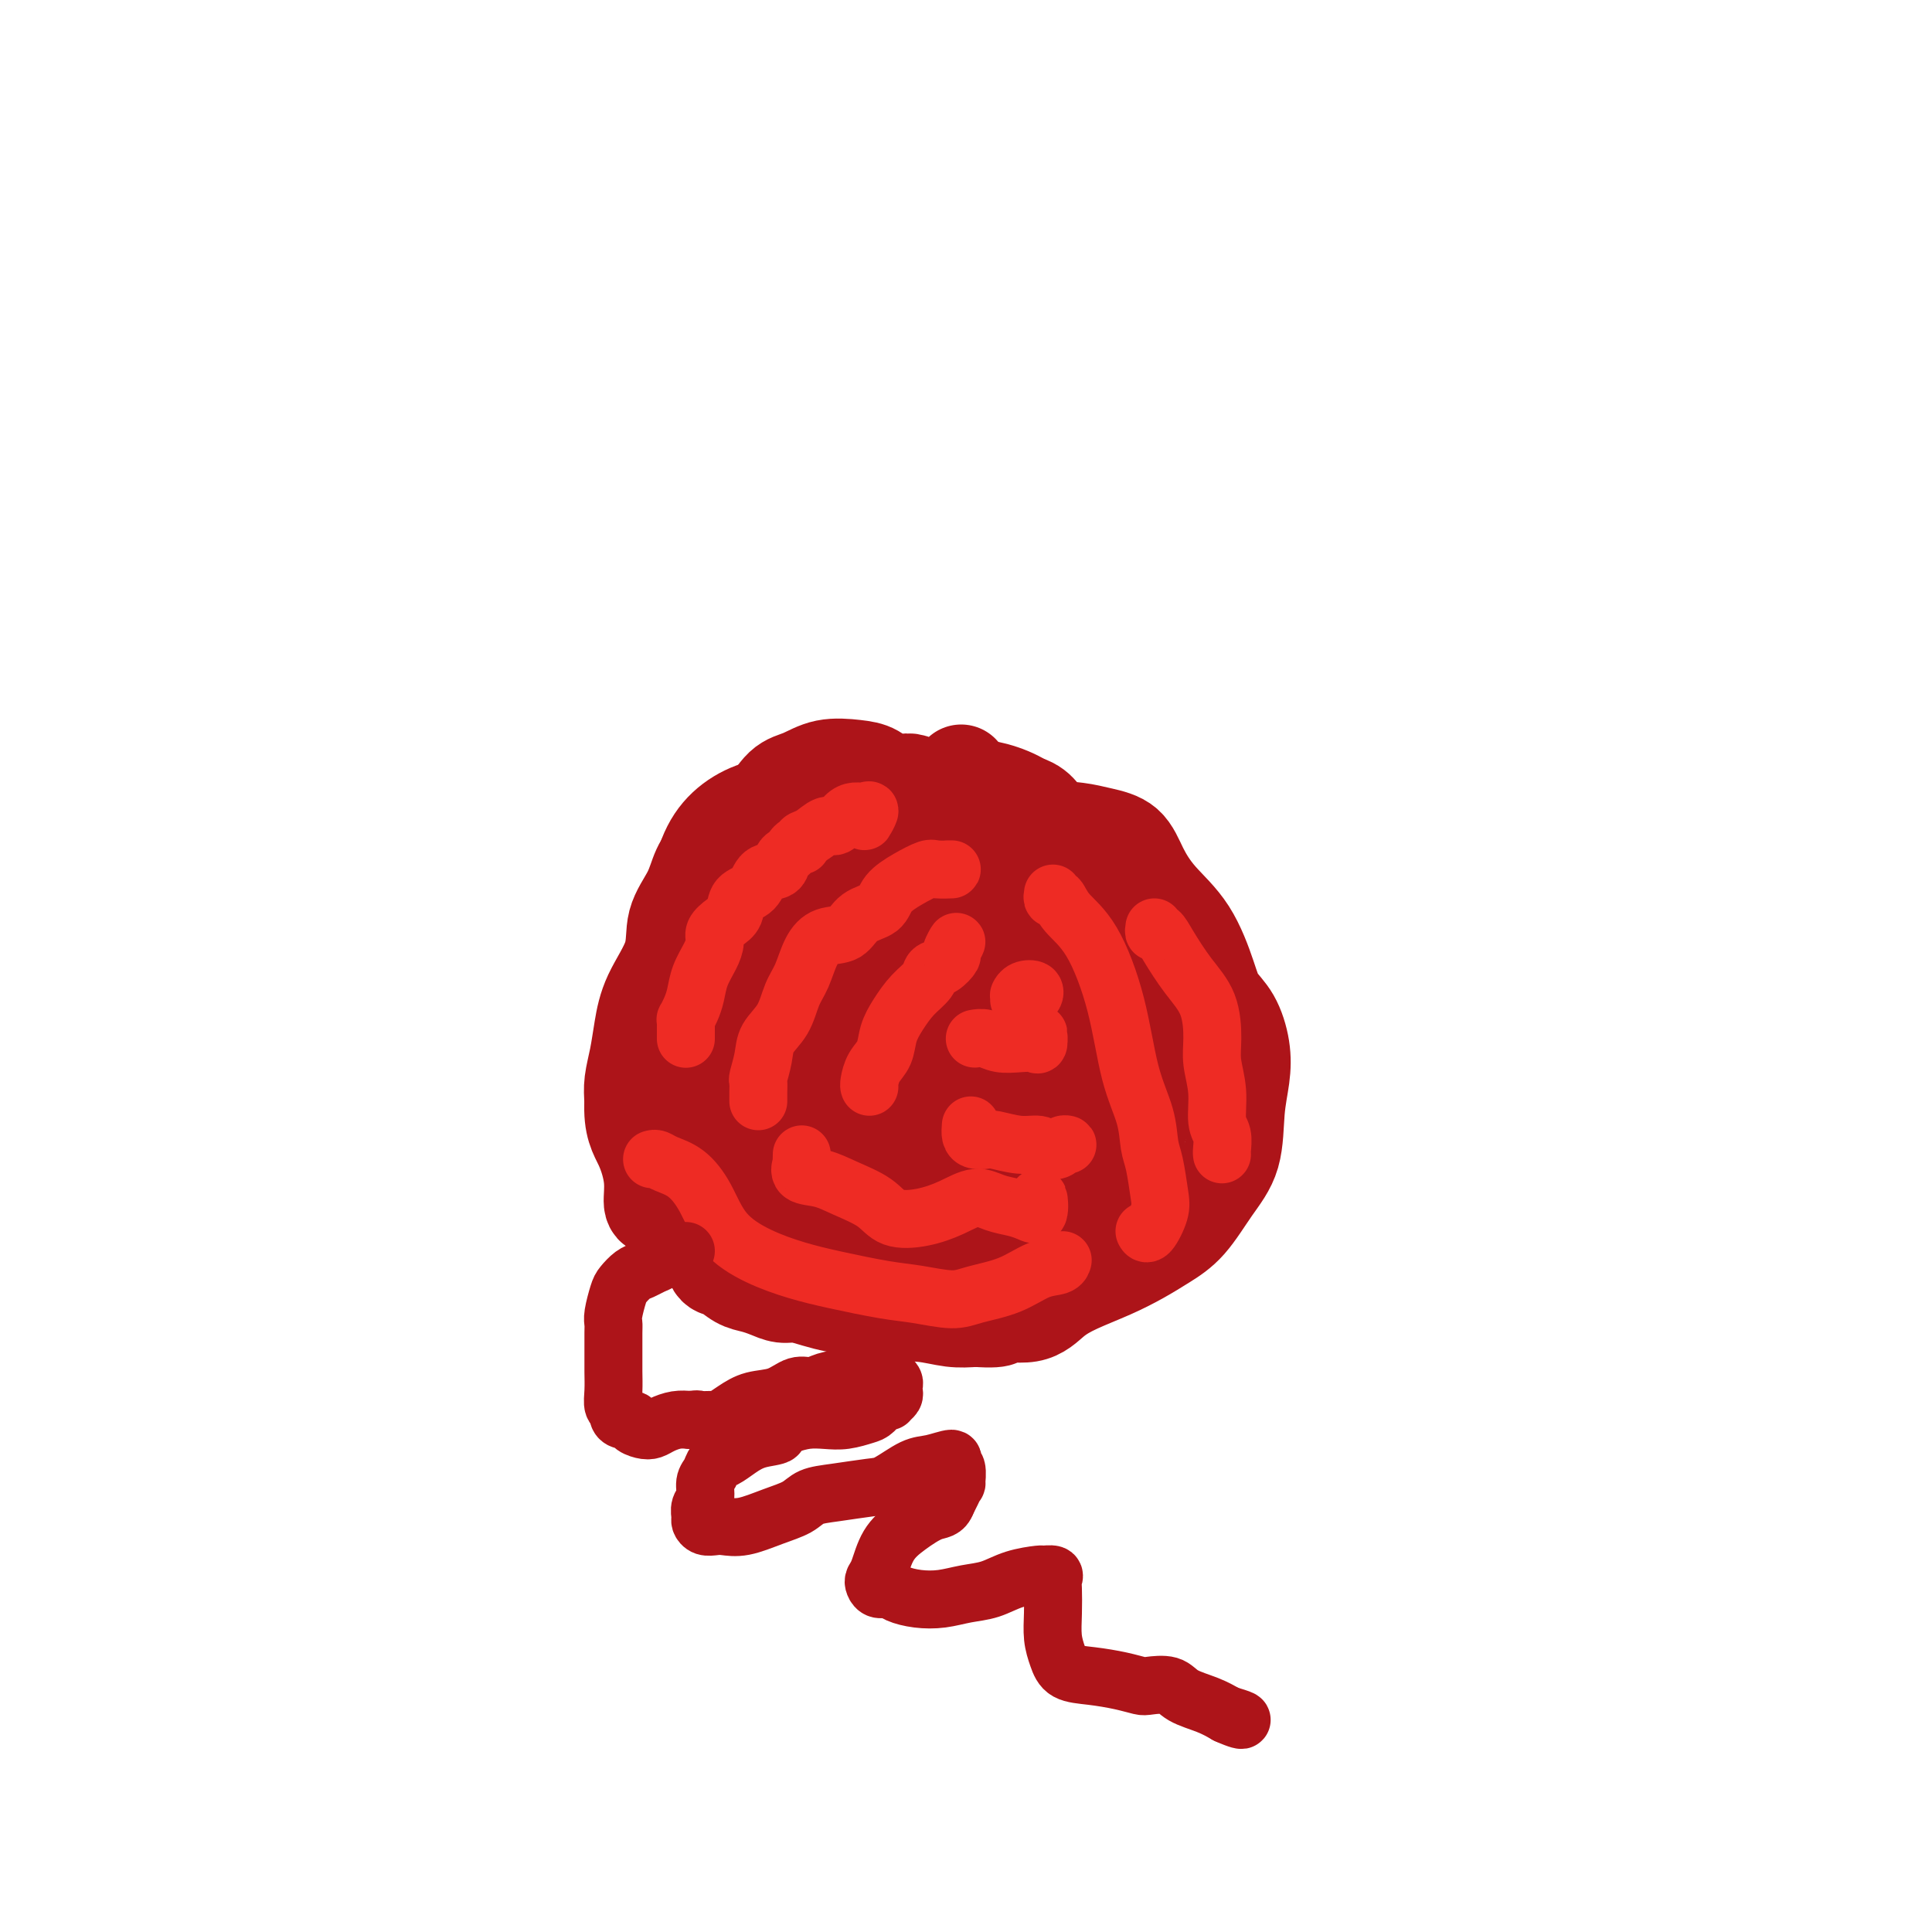 <svg viewBox='0 0 400 400' version='1.1' xmlns='http://www.w3.org/2000/svg' xmlns:xlink='http://www.w3.org/1999/xlink'><g fill='none' stroke='#AD1419' stroke-width='20' stroke-linecap='round' stroke-linejoin='round'><path d='M199,160c0.083,0.328 0.167,0.656 0,1c-0.167,0.344 -0.584,0.705 -1,1c-0.416,0.295 -0.833,0.525 -1,1c-0.167,0.475 -0.086,1.196 0,2c0.086,0.804 0.177,1.692 0,2c-0.177,0.308 -0.621,0.036 -1,0c-0.379,-0.036 -0.691,0.163 -1,0c-0.309,-0.163 -0.615,-0.688 -1,-1c-0.385,-0.312 -0.851,-0.410 -1,-1c-0.149,-0.590 0.018,-1.673 0,-2c-0.018,-0.327 -0.220,0.102 -1,0c-0.780,-0.102 -2.138,-0.734 -3,-1c-0.862,-0.266 -1.226,-0.164 -2,0c-0.774,0.164 -1.956,0.390 -3,0c-1.044,-0.390 -1.948,-1.397 -3,-2c-1.052,-0.603 -2.251,-0.801 -4,-1c-1.749,-0.199 -4.049,-0.399 -6,0c-1.951,0.399 -3.554,1.397 -5,2c-1.446,0.603 -2.733,0.810 -4,2c-1.267,1.190 -2.512,3.363 -4,5c-1.488,1.637 -3.219,2.739 -5,4c-1.781,1.261 -3.612,2.680 -5,4c-1.388,1.320 -2.333,2.542 -3,4c-0.667,1.458 -1.058,3.151 -2,5c-0.942,1.849 -2.437,3.855 -3,6c-0.563,2.145 -0.193,4.429 -1,7c-0.807,2.571 -2.791,5.429 -4,8c-1.209,2.571 -1.644,4.854 -2,7c-0.356,2.146 -0.634,4.155 -1,6c-0.366,1.845 -0.819,3.527 -1,5c-0.181,1.473 -0.091,2.736 0,4'/><path d='M131,228c-0.291,5.094 0.983,6.829 2,9c1.017,2.171 1.778,4.778 2,7c0.222,2.222 -0.096,4.060 0,5c0.096,0.940 0.604,0.984 1,1c0.396,0.016 0.680,0.005 1,0c0.320,-0.005 0.676,-0.003 1,0c0.324,0.003 0.615,0.006 1,0c0.385,-0.006 0.862,-0.023 1,0c0.138,0.023 -0.065,0.084 0,0c0.065,-0.084 0.399,-0.313 1,0c0.601,0.313 1.471,1.167 2,2c0.529,0.833 0.719,1.646 1,2c0.281,0.354 0.655,0.251 1,1c0.345,0.749 0.662,2.351 1,3c0.338,0.649 0.698,0.345 1,1c0.302,0.655 0.545,2.269 1,3c0.455,0.731 1.122,0.578 2,1c0.878,0.422 1.966,1.419 3,2c1.034,0.581 2.012,0.747 3,1c0.988,0.253 1.985,0.593 3,1c1.015,0.407 2.049,0.882 3,1c0.951,0.118 1.820,-0.122 3,0c1.180,0.122 2.673,0.607 4,1c1.327,0.393 2.489,0.693 4,1c1.511,0.307 3.372,0.622 5,1c1.628,0.378 3.022,0.820 4,1c0.978,0.180 1.541,0.100 3,0c1.459,-0.100 3.816,-0.219 6,0c2.184,0.219 4.195,0.777 6,1c1.805,0.223 3.402,0.112 5,0'/><path d='M202,273c7.023,0.509 4.579,-0.720 5,-1c0.421,-0.280 3.707,0.389 6,0c2.293,-0.389 3.592,-1.836 5,-3c1.408,-1.164 2.924,-2.044 5,-3c2.076,-0.956 4.711,-1.986 7,-3c2.289,-1.014 4.232,-2.010 6,-3c1.768,-0.990 3.363,-1.974 5,-3c1.637,-1.026 3.318,-2.093 5,-4c1.682,-1.907 3.366,-4.654 5,-7c1.634,-2.346 3.218,-4.290 4,-7c0.782,-2.710 0.764,-6.184 1,-9c0.236,-2.816 0.728,-4.972 1,-7c0.272,-2.028 0.326,-3.927 0,-6c-0.326,-2.073 -1.031,-4.321 -2,-6c-0.969,-1.679 -2.202,-2.790 -3,-4c-0.798,-1.210 -1.160,-2.520 -2,-5c-0.840,-2.480 -2.159,-6.132 -4,-9c-1.841,-2.868 -4.203,-4.954 -6,-7c-1.797,-2.046 -3.030,-4.052 -4,-6c-0.970,-1.948 -1.677,-3.838 -3,-5c-1.323,-1.162 -3.264,-1.596 -5,-2c-1.736,-0.404 -3.269,-0.777 -5,-1c-1.731,-0.223 -3.662,-0.296 -5,-1c-1.338,-0.704 -2.085,-2.039 -3,-3c-0.915,-0.961 -2.000,-1.548 -4,-2c-2.000,-0.452 -4.915,-0.769 -7,-1c-2.085,-0.231 -3.340,-0.377 -5,0c-1.660,0.377 -3.723,1.276 -6,2c-2.277,0.724 -4.767,1.272 -7,2c-2.233,0.728 -4.209,1.637 -6,2c-1.791,0.363 -3.395,0.182 -5,0'/><path d='M175,171c-5.522,0.960 -4.826,0.361 -6,0c-1.174,-0.361 -4.218,-0.484 -6,0c-1.782,0.484 -2.302,1.574 -4,3c-1.698,1.426 -4.576,3.187 -7,5c-2.424,1.813 -4.396,3.679 -6,6c-1.604,2.321 -2.839,5.097 -4,8c-1.161,2.903 -2.246,5.934 -3,9c-0.754,3.066 -1.176,6.169 -1,10c0.176,3.831 0.949,8.392 2,13c1.051,4.608 2.381,9.262 4,14c1.619,4.738 3.526,9.558 6,13c2.474,3.442 5.516,5.506 8,7c2.484,1.494 4.409,2.417 7,3c2.591,0.583 5.847,0.827 9,1c3.153,0.173 6.201,0.274 10,0c3.799,-0.274 8.347,-0.922 12,-2c3.653,-1.078 6.411,-2.587 10,-4c3.589,-1.413 8.011,-2.729 11,-5c2.989,-2.271 4.546,-5.497 7,-8c2.454,-2.503 5.803,-4.285 8,-7c2.197,-2.715 3.240,-6.364 4,-10c0.760,-3.636 1.238,-7.259 1,-11c-0.238,-3.741 -1.191,-7.599 -2,-12c-0.809,-4.401 -1.472,-9.344 -4,-14c-2.528,-4.656 -6.919,-9.024 -10,-13c-3.081,-3.976 -4.852,-7.561 -8,-10c-3.148,-2.439 -7.672,-3.731 -11,-4c-3.328,-0.269 -5.459,0.485 -9,2c-3.541,1.515 -8.492,3.793 -13,6c-4.508,2.207 -8.574,4.345 -12,7c-3.426,2.655 -6.213,5.828 -9,9'/><path d='M159,187c-2.554,2.935 -4.440,5.773 -6,9c-1.560,3.227 -2.794,6.843 -3,11c-0.206,4.157 0.617,8.853 3,14c2.383,5.147 6.326,10.743 11,17c4.674,6.257 10.079,13.176 14,17c3.921,3.824 6.356,4.554 9,4c2.644,-0.554 5.496,-2.393 8,-4c2.504,-1.607 4.661,-2.981 7,-6c2.339,-3.019 4.862,-7.681 7,-12c2.138,-4.319 3.891,-8.294 5,-13c1.109,-4.706 1.573,-10.142 1,-15c-0.573,-4.858 -2.182,-9.139 -4,-13c-1.818,-3.861 -3.846,-7.301 -6,-10c-2.154,-2.699 -4.435,-4.656 -8,-7c-3.565,-2.344 -8.412,-5.075 -13,-7c-4.588,-1.925 -8.915,-3.044 -13,-4c-4.085,-0.956 -7.928,-1.748 -12,-1c-4.072,0.748 -8.372,3.036 -11,7c-2.628,3.964 -3.585,9.603 -4,16c-0.415,6.397 -0.289,13.552 2,22c2.289,8.448 6.741,18.188 12,26c5.259,7.812 11.326,13.696 16,17c4.674,3.304 7.957,4.026 12,4c4.043,-0.026 8.847,-0.801 13,-2c4.153,-1.199 7.657,-2.820 11,-5c3.343,-2.180 6.526,-4.917 9,-8c2.474,-3.083 4.237,-6.511 5,-10c0.763,-3.489 0.524,-7.038 0,-11c-0.524,-3.962 -1.333,-8.336 -3,-12c-1.667,-3.664 -4.190,-6.618 -8,-10c-3.810,-3.382 -8.905,-7.191 -14,-11'/><path d='M199,190c-6.161,-4.820 -10.564,-6.372 -15,-8c-4.436,-1.628 -8.906,-3.334 -12,-2c-3.094,1.334 -4.813,5.707 -5,12c-0.187,6.293 1.157,14.506 4,23c2.843,8.494 7.184,17.267 12,24c4.816,6.733 10.106,11.425 14,14c3.894,2.575 6.393,3.035 10,2c3.607,-1.035 8.323,-3.563 12,-6c3.677,-2.437 6.315,-4.784 9,-8c2.685,-3.216 5.419,-7.303 7,-11c1.581,-3.697 2.011,-7.006 2,-11c-0.011,-3.994 -0.464,-8.674 -2,-13c-1.536,-4.326 -4.156,-8.299 -8,-12c-3.844,-3.701 -8.913,-7.131 -14,-10c-5.087,-2.869 -10.194,-5.178 -16,-7c-5.806,-1.822 -12.312,-3.159 -17,-2c-4.688,1.159 -7.558,4.812 -9,10c-1.442,5.188 -1.457,11.911 0,19c1.457,7.089 4.384,14.546 8,22c3.616,7.454 7.920,14.907 12,20c4.080,5.093 7.935,7.826 12,8c4.065,0.174 8.340,-2.211 12,-4c3.660,-1.789 6.704,-2.982 10,-5c3.296,-2.018 6.843,-4.861 9,-8c2.157,-3.139 2.923,-6.574 3,-10c0.077,-3.426 -0.536,-6.845 -2,-10c-1.464,-3.155 -3.779,-6.047 -7,-9c-3.221,-2.953 -7.348,-5.967 -12,-9c-4.652,-3.033 -9.829,-6.086 -15,-8c-5.171,-1.914 -10.334,-2.690 -14,-1c-3.666,1.690 -5.833,5.845 -8,10'/><path d='M179,200c-1.435,4.954 -1.022,12.337 0,19c1.022,6.663 2.652,12.604 6,18c3.348,5.396 8.414,10.248 12,13c3.586,2.752 5.692,3.405 9,3c3.308,-0.405 7.817,-1.869 11,-4c3.183,-2.131 5.040,-4.929 7,-8c1.960,-3.071 4.022,-6.414 5,-10c0.978,-3.586 0.873,-7.416 0,-11c-0.873,-3.584 -2.513,-6.921 -5,-10c-2.487,-3.079 -5.821,-5.898 -9,-8c-3.179,-2.102 -6.202,-3.485 -10,-4c-3.798,-0.515 -8.371,-0.161 -12,2c-3.629,2.161 -6.315,6.130 -8,11c-1.685,4.870 -2.369,10.643 -1,16c1.369,5.357 4.791,10.299 8,14c3.209,3.701 6.207,6.160 9,7c2.793,0.840 5.383,0.062 8,-1c2.617,-1.062 5.261,-2.406 7,-4c1.739,-1.594 2.572,-3.438 3,-6c0.428,-2.562 0.450,-5.843 0,-9c-0.450,-3.157 -1.372,-6.191 -3,-9c-1.628,-2.809 -3.962,-5.394 -7,-8c-3.038,-2.606 -6.779,-5.235 -10,-7c-3.221,-1.765 -5.921,-2.667 -8,-2c-2.079,0.667 -3.537,2.903 -4,7c-0.463,4.097 0.068,10.056 2,16c1.932,5.944 5.263,11.875 8,17c2.737,5.125 4.878,9.446 7,11c2.122,1.554 4.225,0.341 6,-1c1.775,-1.341 3.221,-2.812 4,-5c0.779,-2.188 0.889,-5.094 1,-8'/><path d='M215,239c0.340,-3.285 0.692,-7.497 0,-11c-0.692,-3.503 -2.426,-6.297 -5,-10c-2.574,-3.703 -5.986,-8.315 -8,-11c-2.014,-2.685 -2.629,-3.445 -3,-3c-0.371,0.445 -0.500,2.093 0,5c0.500,2.907 1.627,7.071 3,11c1.373,3.929 2.991,7.621 5,11c2.009,3.379 4.410,6.443 6,8c1.590,1.557 2.371,1.607 3,1c0.629,-0.607 1.107,-1.871 1,-3c-0.107,-1.129 -0.800,-2.123 -1,-4c-0.200,-1.877 0.092,-4.636 -1,-7c-1.092,-2.364 -3.567,-4.331 -6,-7c-2.433,-2.669 -4.825,-6.039 -7,-8c-2.175,-1.961 -4.133,-2.514 -5,-1c-0.867,1.514 -0.643,5.094 0,9c0.643,3.906 1.704,8.138 3,12c1.296,3.862 2.828,7.355 4,10c1.172,2.645 1.983,4.441 3,5c1.017,0.559 2.240,-0.121 3,-1c0.760,-0.879 1.059,-1.959 1,-3c-0.059,-1.041 -0.474,-2.044 -1,-3c-0.526,-0.956 -1.161,-1.866 -2,-3c-0.839,-1.134 -1.880,-2.493 -3,-4c-1.120,-1.507 -2.318,-3.163 -3,-4c-0.682,-0.837 -0.849,-0.855 -1,0c-0.151,0.855 -0.286,2.583 0,5c0.286,2.417 0.994,5.524 2,8c1.006,2.476 2.309,4.320 3,6c0.691,1.680 0.769,3.194 1,4c0.231,0.806 0.616,0.903 1,1'/><path d='M208,252c0.400,3.733 -1.600,1.067 -2,0c-0.400,-1.067 0.800,-0.533 2,0'/></g>
<g fill='none' stroke='#EE2B24' stroke-width='12' stroke-linecap='round' stroke-linejoin='round'><path d='M142,215c-0.000,0.062 -0.001,0.123 0,0c0.001,-0.123 0.003,-0.431 0,-1c-0.003,-0.569 -0.012,-1.401 0,-2c0.012,-0.599 0.044,-0.967 0,-1c-0.044,-0.033 -0.163,0.270 0,0c0.163,-0.270 0.608,-1.112 1,-2c0.392,-0.888 0.730,-1.823 1,-3c0.270,-1.177 0.470,-2.595 1,-4c0.530,-1.405 1.389,-2.798 2,-4c0.611,-1.202 0.974,-2.213 1,-3c0.026,-0.787 -0.284,-1.350 0,-2c0.284,-0.650 1.163,-1.386 2,-2c0.837,-0.614 1.632,-1.105 2,-2c0.368,-0.895 0.308,-2.194 1,-3c0.692,-0.806 2.136,-1.119 3,-2c0.864,-0.881 1.149,-2.330 2,-3c0.851,-0.670 2.269,-0.562 3,-1c0.731,-0.438 0.774,-1.423 1,-2c0.226,-0.577 0.634,-0.746 1,-1c0.366,-0.254 0.692,-0.591 1,-1c0.308,-0.409 0.600,-0.888 1,-1c0.400,-0.112 0.908,0.143 1,0c0.092,-0.143 -0.232,-0.686 0,-1c0.232,-0.314 1.021,-0.400 2,-1c0.979,-0.600 2.149,-1.715 3,-2c0.851,-0.285 1.382,0.261 2,0c0.618,-0.261 1.324,-1.329 2,-2c0.676,-0.671 1.322,-0.945 2,-1c0.678,-0.055 1.388,0.109 2,0c0.612,-0.109 1.126,-0.491 1,0c-0.126,0.491 -0.893,1.855 -1,2c-0.107,0.145 0.447,-0.927 1,-2'/><path d='M157,228c0.002,-0.369 0.004,-0.738 0,-1c-0.004,-0.262 -0.014,-0.418 0,-1c0.014,-0.582 0.052,-1.588 0,-2c-0.052,-0.412 -0.194,-0.228 0,-1c0.194,-0.772 0.723,-2.501 1,-4c0.277,-1.499 0.300,-2.768 1,-4c0.700,-1.232 2.076,-2.429 3,-4c0.924,-1.571 1.395,-3.518 2,-5c0.605,-1.482 1.343,-2.498 2,-4c0.657,-1.502 1.234,-3.490 2,-5c0.766,-1.510 1.723,-2.543 3,-3c1.277,-0.457 2.875,-0.338 4,-1c1.125,-0.662 1.776,-2.104 3,-3c1.224,-0.896 3.022,-1.245 4,-2c0.978,-0.755 1.136,-1.915 2,-3c0.864,-1.085 2.434,-2.095 4,-3c1.566,-0.905 3.130,-1.707 4,-2c0.870,-0.293 1.048,-0.079 2,0c0.952,0.079 2.679,0.021 3,0c0.321,-0.021 -0.766,-0.006 -1,0c-0.234,0.006 0.383,0.003 1,0'/><path d='M180,225c-0.058,-0.148 -0.115,-0.296 0,-1c0.115,-0.704 0.403,-1.963 1,-3c0.597,-1.037 1.501,-1.853 2,-3c0.499,-1.147 0.591,-2.626 1,-4c0.409,-1.374 1.134,-2.643 2,-4c0.866,-1.357 1.872,-2.802 3,-4c1.128,-1.198 2.378,-2.151 3,-3c0.622,-0.849 0.616,-1.595 1,-2c0.384,-0.405 1.158,-0.468 2,-1c0.842,-0.532 1.751,-1.534 2,-2c0.249,-0.466 -0.164,-0.395 0,-1c0.164,-0.605 0.904,-1.887 1,-2c0.096,-0.113 -0.452,0.944 -1,2'/><path d='M135,240c0.291,-0.080 0.581,-0.161 1,0c0.419,0.161 0.965,0.563 2,1c1.035,0.437 2.557,0.908 4,2c1.443,1.092 2.807,2.806 4,5c1.193,2.194 2.215,4.868 4,7c1.785,2.132 4.333,3.723 7,5c2.667,1.277 5.452,2.242 8,3c2.548,0.758 4.860,1.311 8,2c3.140,0.689 7.108,1.515 10,2c2.892,0.485 4.709,0.631 7,1c2.291,0.369 5.055,0.961 7,1c1.945,0.039 3.071,-0.477 5,-1c1.929,-0.523 4.660,-1.054 7,-2c2.340,-0.946 4.287,-2.306 6,-3c1.713,-0.694 3.191,-0.722 4,-1c0.809,-0.278 0.949,-0.806 1,-1c0.051,-0.194 0.015,-0.056 0,0c-0.015,0.056 -0.007,0.028 0,0'/><path d='M166,239c-0.025,0.901 -0.049,1.802 0,2c0.049,0.198 0.173,-0.306 0,0c-0.173,0.306 -0.642,1.424 0,2c0.642,0.576 2.396,0.611 4,1c1.604,0.389 3.057,1.132 5,2c1.943,0.868 4.375,1.860 6,3c1.625,1.140 2.443,2.428 4,3c1.557,0.572 3.852,0.429 6,0c2.148,-0.429 4.150,-1.146 6,-2c1.850,-0.854 3.547,-1.847 5,-2c1.453,-0.153 2.663,0.534 4,1c1.337,0.466 2.803,0.710 4,1c1.197,0.290 2.125,0.624 3,1c0.875,0.376 1.697,0.794 2,0c0.303,-0.794 0.087,-2.798 0,-3c-0.087,-0.202 -0.043,1.399 0,3'/><path d='M201,233c-0.060,0.734 -0.120,1.469 0,2c0.120,0.531 0.420,0.859 1,1c0.580,0.141 1.439,0.094 2,0c0.561,-0.094 0.822,-0.234 2,0c1.178,0.234 3.271,0.844 5,1c1.729,0.156 3.095,-0.140 4,0c0.905,0.140 1.350,0.717 2,1c0.650,0.283 1.504,0.272 2,0c0.496,-0.272 0.634,-0.804 1,-1c0.366,-0.196 0.962,-0.056 1,0c0.038,0.056 -0.481,0.028 -1,0'/><path d='M218,185c-0.084,0.486 -0.167,0.972 0,1c0.167,0.028 0.585,-0.404 1,0c0.415,0.404 0.825,1.642 2,3c1.175,1.358 3.113,2.835 5,6c1.887,3.165 3.724,8.017 5,13c1.276,4.983 1.991,10.097 3,14c1.009,3.903 2.310,6.594 3,9c0.690,2.406 0.767,4.526 1,6c0.233,1.474 0.623,2.300 1,4c0.377,1.700 0.742,4.273 1,6c0.258,1.727 0.409,2.606 0,4c-0.409,1.394 -1.378,3.302 -2,4c-0.622,0.698 -0.899,0.187 -1,0c-0.101,-0.187 -0.027,-0.050 0,0c0.027,0.050 0.008,0.014 0,0c-0.008,-0.014 -0.004,-0.007 0,0'/><path d='M239,192c-0.077,0.474 -0.154,0.949 0,1c0.154,0.051 0.539,-0.321 1,0c0.461,0.321 0.998,1.336 2,3c1.002,1.664 2.469,3.976 4,6c1.531,2.024 3.127,3.760 4,6c0.873,2.240 1.022,4.983 1,7c-0.022,2.017 -0.216,3.307 0,5c0.216,1.693 0.843,3.788 1,6c0.157,2.212 -0.154,4.540 0,6c0.154,1.460 0.773,2.051 1,3c0.227,0.949 0.061,2.254 0,3c-0.061,0.746 -0.016,0.932 0,1c0.016,0.068 0.005,0.020 0,0c-0.005,-0.020 -0.002,-0.010 0,0'/><path d='M202,215c-0.162,0.030 -0.324,0.060 0,0c0.324,-0.060 1.134,-0.210 2,0c0.866,0.210 1.787,0.779 3,1c1.213,0.221 2.717,0.092 4,0c1.283,-0.092 2.344,-0.148 3,0c0.656,0.148 0.907,0.502 1,0c0.093,-0.502 0.026,-1.858 0,-2c-0.026,-0.142 -0.013,0.929 0,2'/><path d='M211,207c-0.004,-0.415 -0.008,-0.830 0,-1c0.008,-0.170 0.026,-0.094 0,0c-0.026,0.094 -0.098,0.205 0,0c0.098,-0.205 0.367,-0.725 1,-1c0.633,-0.275 1.632,-0.305 2,0c0.368,0.305 0.105,0.944 0,1c-0.105,0.056 -0.053,-0.472 0,-1'/></g>
<g fill='none' stroke='#AD1419' stroke-width='12' stroke-linecap='round' stroke-linejoin='round'><path d='M142,259c-0.303,-0.009 -0.606,-0.017 -1,0c-0.394,0.017 -0.878,0.060 -1,0c-0.122,-0.060 0.119,-0.223 0,0c-0.119,0.223 -0.598,0.834 -1,1c-0.402,0.166 -0.726,-0.111 -1,0c-0.274,0.111 -0.497,0.611 -1,1c-0.503,0.389 -1.286,0.669 -2,1c-0.714,0.331 -1.358,0.715 -2,1c-0.642,0.285 -1.282,0.472 -2,1c-0.718,0.528 -1.513,1.399 -2,2c-0.487,0.601 -0.666,0.934 -1,2c-0.334,1.066 -0.822,2.864 -1,4c-0.178,1.136 -0.048,1.609 0,2c0.048,0.391 0.012,0.700 0,2c-0.012,1.300 0.001,3.591 0,5c-0.001,1.409 -0.015,1.935 0,3c0.015,1.065 0.058,2.667 0,4c-0.058,1.333 -0.218,2.395 0,3c0.218,0.605 0.813,0.753 1,1c0.187,0.247 -0.035,0.591 0,1c0.035,0.409 0.327,0.881 1,1c0.673,0.119 1.727,-0.114 2,0c0.273,0.114 -0.233,0.577 0,1c0.233,0.423 1.206,0.807 2,1c0.794,0.193 1.409,0.196 2,0c0.591,-0.196 1.159,-0.591 2,-1c0.841,-0.409 1.955,-0.831 3,-1c1.045,-0.169 2.023,-0.084 3,0'/><path d='M143,294c1.825,-0.303 1.386,-0.060 2,0c0.614,0.060 2.281,-0.063 3,0c0.719,0.063 0.489,0.310 1,0c0.511,-0.310 1.764,-1.178 3,-2c1.236,-0.822 2.455,-1.596 4,-2c1.545,-0.404 3.417,-0.436 5,-1c1.583,-0.564 2.879,-1.660 4,-2c1.121,-0.340 2.069,0.076 3,0c0.931,-0.076 1.846,-0.644 3,-1c1.154,-0.356 2.546,-0.499 4,-1c1.454,-0.501 2.968,-1.360 4,-2c1.032,-0.640 1.582,-1.062 2,-1c0.418,0.062 0.704,0.608 1,1c0.296,0.392 0.601,0.630 1,1c0.399,0.370 0.891,0.873 1,1c0.109,0.127 -0.166,-0.121 0,0c0.166,0.121 0.773,0.610 1,1c0.227,0.390 0.076,0.679 0,1c-0.076,0.321 -0.075,0.673 0,1c0.075,0.327 0.224,0.630 0,1c-0.224,0.370 -0.821,0.806 -1,1c-0.179,0.194 0.059,0.147 0,0c-0.059,-0.147 -0.416,-0.393 -1,0c-0.584,0.393 -1.394,1.425 -2,2c-0.606,0.575 -1.008,0.693 -2,1c-0.992,0.307 -2.575,0.804 -4,1c-1.425,0.196 -2.691,0.091 -4,0c-1.309,-0.091 -2.660,-0.169 -4,0c-1.340,0.169 -2.670,0.584 -4,1'/><path d='M163,295c-3.049,0.881 -1.671,1.583 -2,2c-0.329,0.417 -2.364,0.549 -4,1c-1.636,0.451 -2.873,1.222 -4,2c-1.127,0.778 -2.143,1.563 -3,2c-0.857,0.437 -1.554,0.525 -2,1c-0.446,0.475 -0.641,1.335 -1,2c-0.359,0.665 -0.881,1.133 -1,2c-0.119,0.867 0.166,2.131 0,3c-0.166,0.869 -0.784,1.343 -1,2c-0.216,0.657 -0.029,1.496 0,2c0.029,0.504 -0.101,0.673 0,1c0.101,0.327 0.434,0.814 1,1c0.566,0.186 1.366,0.072 2,0c0.634,-0.072 1.102,-0.103 2,0c0.898,0.103 2.225,0.340 4,0c1.775,-0.340 3.998,-1.258 6,-2c2.002,-0.742 3.783,-1.310 5,-2c1.217,-0.690 1.869,-1.502 3,-2c1.131,-0.498 2.741,-0.682 5,-1c2.259,-0.318 5.167,-0.769 7,-1c1.833,-0.231 2.592,-0.240 4,-1c1.408,-0.760 3.467,-2.270 5,-3c1.533,-0.730 2.540,-0.681 4,-1c1.460,-0.319 3.373,-1.005 4,-1c0.627,0.005 -0.031,0.701 0,1c0.031,0.299 0.751,0.202 1,1c0.249,0.798 0.025,2.492 0,3c-0.025,0.508 0.147,-0.171 0,0c-0.147,0.171 -0.613,1.192 -1,2c-0.387,0.808 -0.693,1.404 -1,2'/><path d='M196,311c-0.588,1.709 -1.559,1.480 -3,2c-1.441,0.520 -3.353,1.788 -5,3c-1.647,1.212 -3.028,2.367 -4,4c-0.972,1.633 -1.536,3.743 -2,5c-0.464,1.257 -0.827,1.660 -1,2c-0.173,0.340 -0.154,0.616 0,1c0.154,0.384 0.445,0.874 1,1c0.555,0.126 1.375,-0.113 2,0c0.625,0.113 1.054,0.578 2,1c0.946,0.422 2.407,0.800 4,1c1.593,0.200 3.317,0.222 5,0c1.683,-0.222 3.325,-0.686 5,-1c1.675,-0.314 3.385,-0.477 5,-1c1.615,-0.523 3.137,-1.405 5,-2c1.863,-0.595 4.068,-0.902 5,-1c0.932,-0.098 0.590,0.013 1,0c0.410,-0.013 1.573,-0.149 2,0c0.427,0.149 0.117,0.584 0,1c-0.117,0.416 -0.042,0.812 0,2c0.042,1.188 0.049,3.169 0,5c-0.049,1.831 -0.156,3.513 0,5c0.156,1.487 0.574,2.780 1,4c0.426,1.220 0.861,2.366 2,3c1.139,0.634 2.984,0.757 5,1c2.016,0.243 4.204,0.607 6,1c1.796,0.393 3.201,0.815 4,1c0.799,0.185 0.993,0.132 2,0c1.007,-0.132 2.827,-0.345 4,0c1.173,0.345 1.701,1.247 3,2c1.299,0.753 3.371,1.358 5,2c1.629,0.642 2.814,1.321 4,2'/><path d='M254,355c2.667,1.200 3.333,1.200 3,1c-0.333,-0.200 -1.667,-0.600 -3,-1'/></g>
</svg>